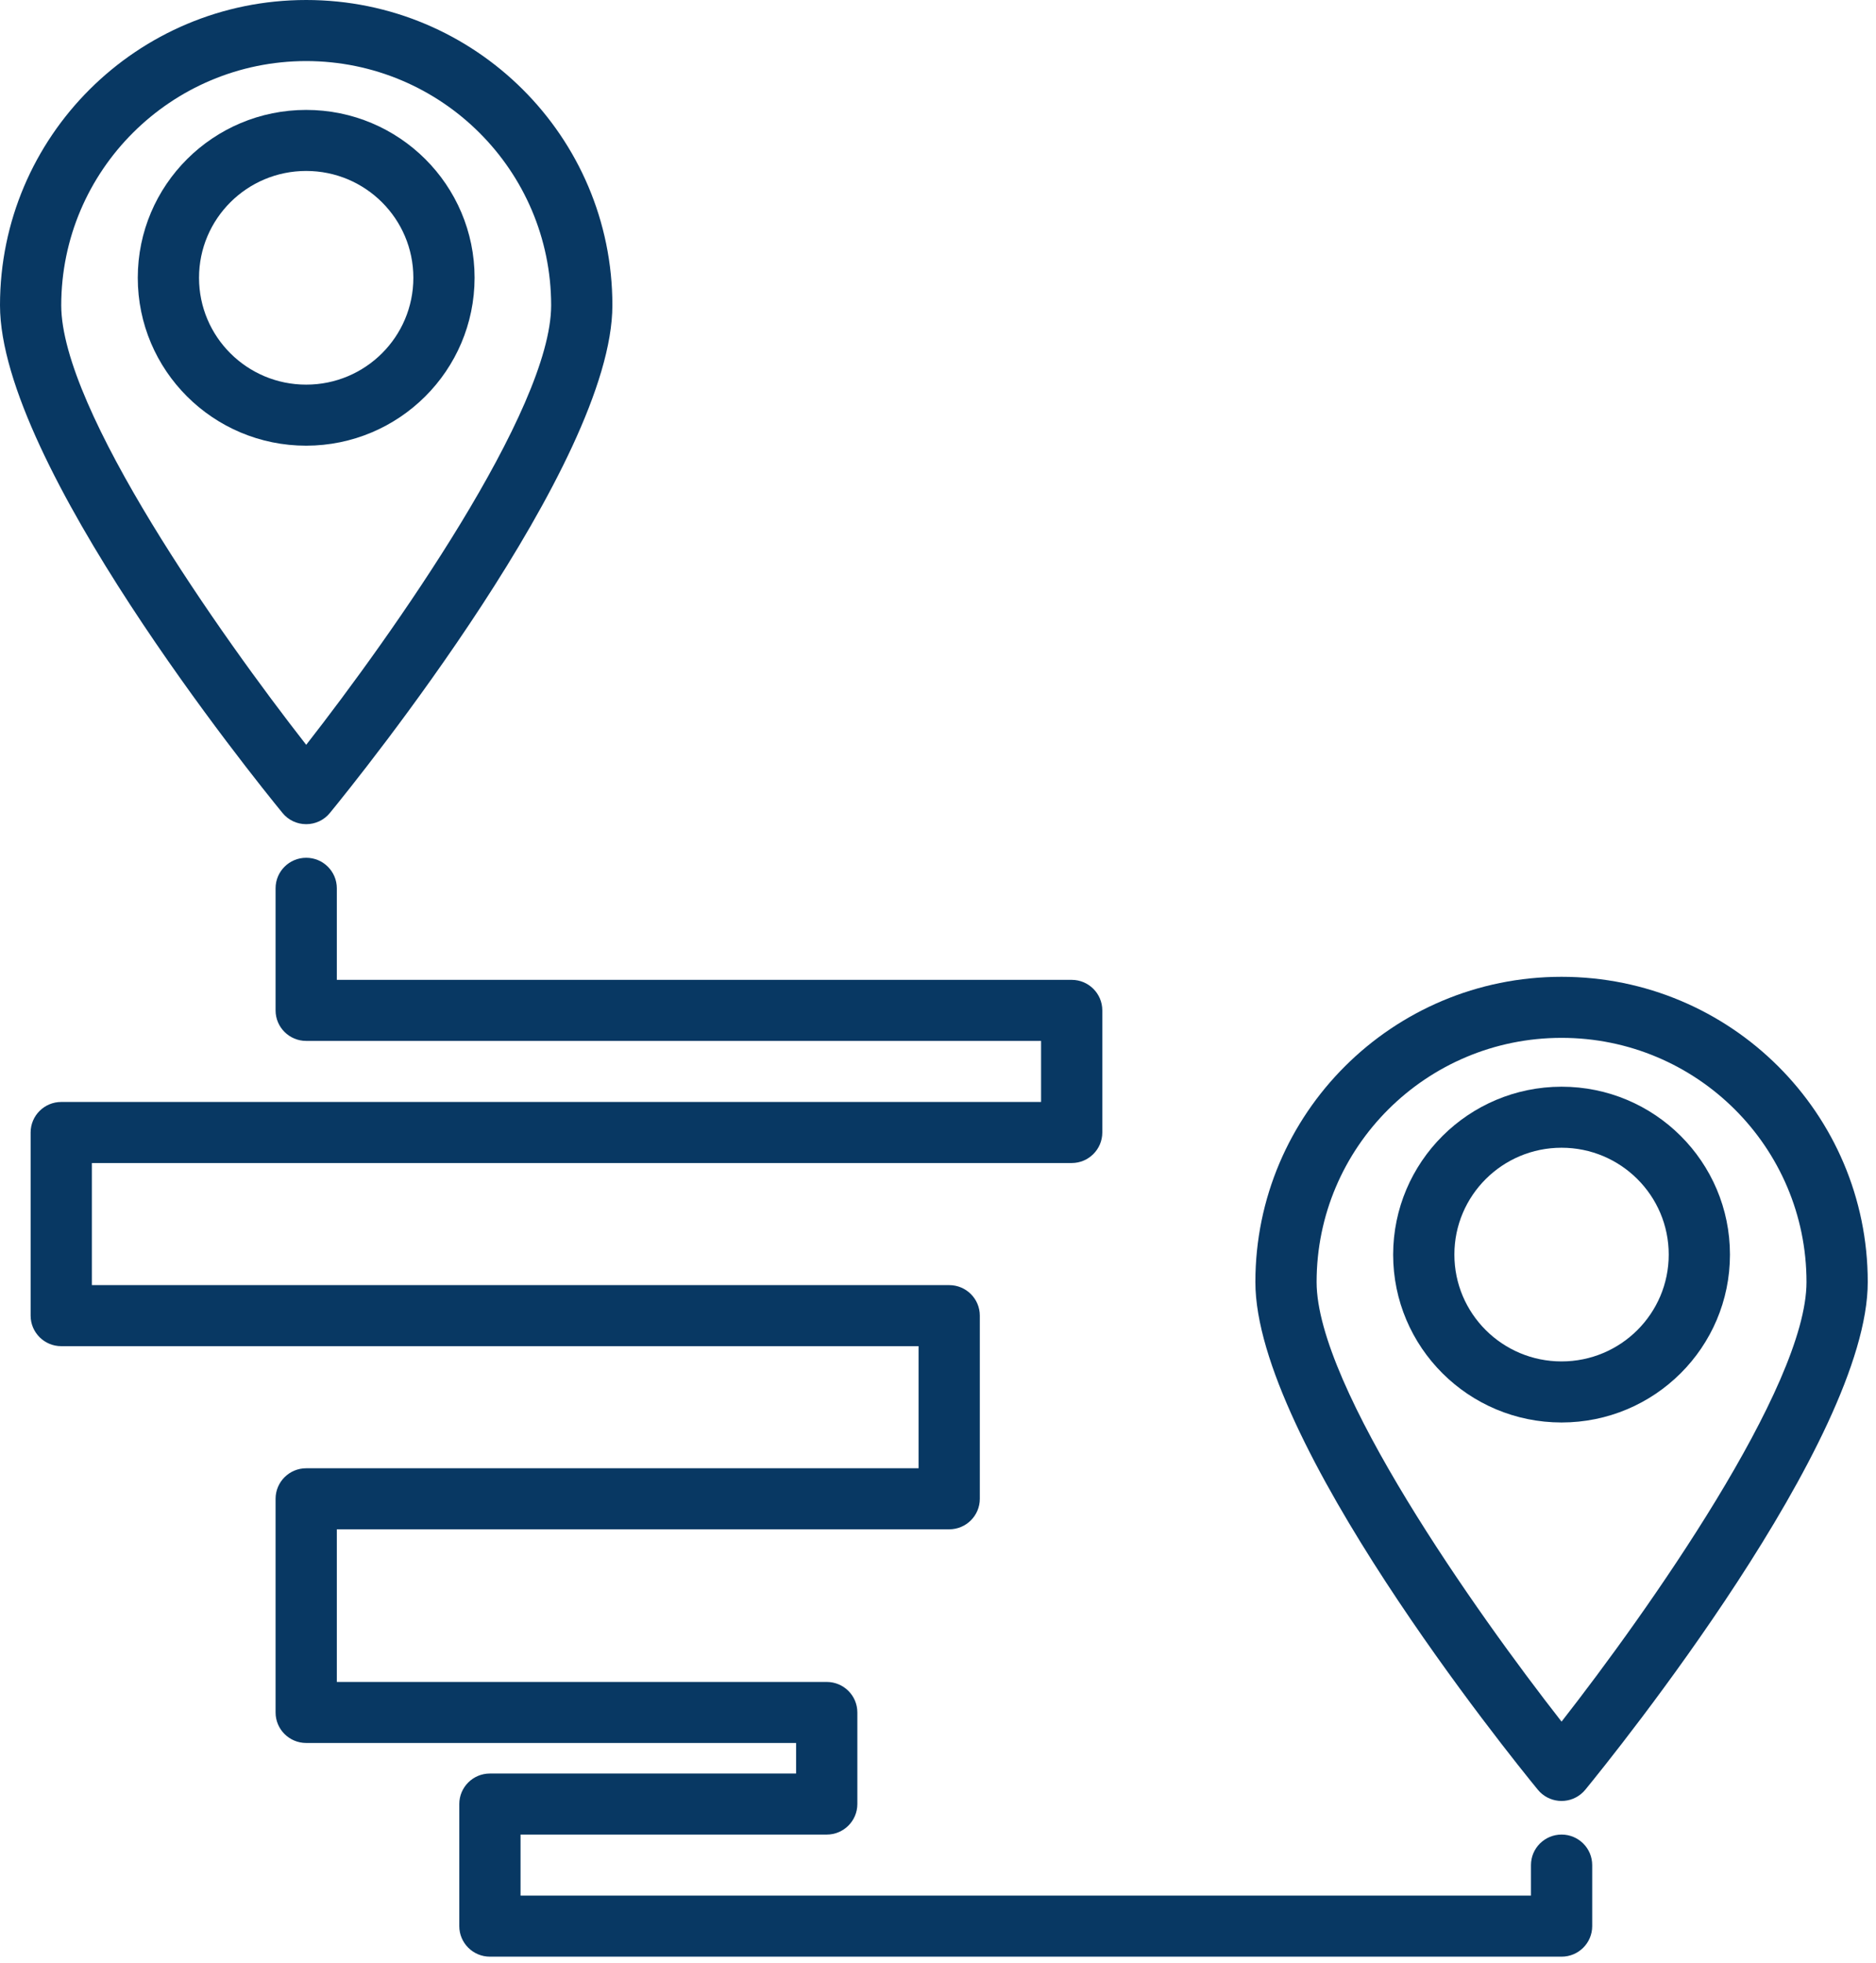 <?xml version="1.0" encoding="UTF-8"?> <svg xmlns="http://www.w3.org/2000/svg" width="86" height="90" viewBox="0 0 86 90" fill="none"> <path d="M57.549 58.774C57.549 66.018 69.172 80.429 70.499 82.049C70.99 82.647 71.874 82.735 72.474 82.246C72.546 82.187 72.613 82.121 72.672 82.049C73.998 80.429 85.622 66.018 85.622 58.774C85.622 51.045 79.338 44.78 71.585 44.78C63.833 44.78 57.549 51.045 57.549 58.774ZM82.814 58.774C82.814 63.574 75.503 73.912 71.585 78.925C67.668 73.919 60.356 63.581 60.356 58.774C60.356 52.591 65.384 47.579 71.585 47.579C77.787 47.579 82.814 52.591 82.814 58.774Z" fill="#083863"></path> <path d="M63.865 57.514C63.865 61.765 67.322 65.211 71.585 65.211C75.849 65.211 79.305 61.765 79.305 57.514C79.305 53.264 75.849 49.818 71.585 49.818C67.324 49.823 63.871 53.266 63.865 57.514ZM76.498 57.514C76.498 60.219 74.299 62.412 71.585 62.412C68.872 62.412 66.672 60.219 66.672 57.514C66.672 54.809 68.872 52.616 71.585 52.616C74.299 52.616 76.498 54.809 76.498 57.514Z" fill="#083863"></path> <path d="M71.587 84.103C70.811 84.103 70.183 84.729 70.183 85.502V86.901H23.863V84.103H37.899C38.674 84.103 39.303 83.476 39.303 82.703V78.505C39.303 77.732 38.674 77.106 37.899 77.106H15.441V70.109H43.514C44.289 70.109 44.917 69.482 44.917 68.71V60.313C44.917 59.541 44.289 58.914 43.514 58.914H4.212V53.317H49.128C49.903 53.317 50.532 52.69 50.532 51.917V46.32C50.532 45.547 49.903 44.92 49.128 44.92H15.441V40.722C15.441 39.95 14.812 39.323 14.037 39.323C13.262 39.323 12.633 39.95 12.633 40.722V46.32C12.633 47.093 13.262 47.719 14.037 47.719H47.725V50.518H2.808C2.033 50.518 1.404 51.145 1.404 51.917V60.313C1.404 61.086 2.033 61.713 2.808 61.713H42.11V67.31H14.037C13.262 67.31 12.633 67.937 12.633 68.71V78.505C12.633 79.278 13.262 79.904 14.037 79.904H36.495V81.304H22.459C21.684 81.304 21.055 81.93 21.055 82.703V88.301C21.055 89.073 21.684 89.7 22.459 89.7H71.587C72.362 89.7 72.99 89.073 72.99 88.301V85.502C72.99 84.729 72.362 84.103 71.587 84.103Z" fill="#083863"></path> <path d="M14.037 37.783C14.458 37.784 14.858 37.595 15.123 37.268C16.449 35.649 28.073 21.238 28.073 13.994C28.073 6.265 21.789 0 14.037 0C6.284 0 0 6.265 0 13.994C0 21.238 11.624 35.649 12.95 37.268C13.215 37.595 13.615 37.784 14.037 37.783ZM14.037 2.799C20.235 2.806 25.259 7.814 25.266 13.994C25.266 18.793 17.954 29.132 14.037 34.145C10.119 29.132 2.807 18.793 2.807 13.994C2.814 7.814 7.838 2.806 14.037 2.799Z" fill="#083863"></path> <path d="M21.756 12.735C21.756 8.485 18.3 5.039 14.036 5.039C9.773 5.039 6.316 8.485 6.316 12.735C6.316 16.986 9.773 20.432 14.036 20.432C18.298 20.427 21.751 16.984 21.756 12.735ZM9.124 12.735C9.124 10.03 11.323 7.837 14.036 7.837C16.75 7.837 18.949 10.03 18.949 12.735C18.949 15.44 16.75 17.633 14.036 17.633C11.323 17.633 9.124 15.44 9.124 12.735Z" fill="#083863"></path> </svg> 